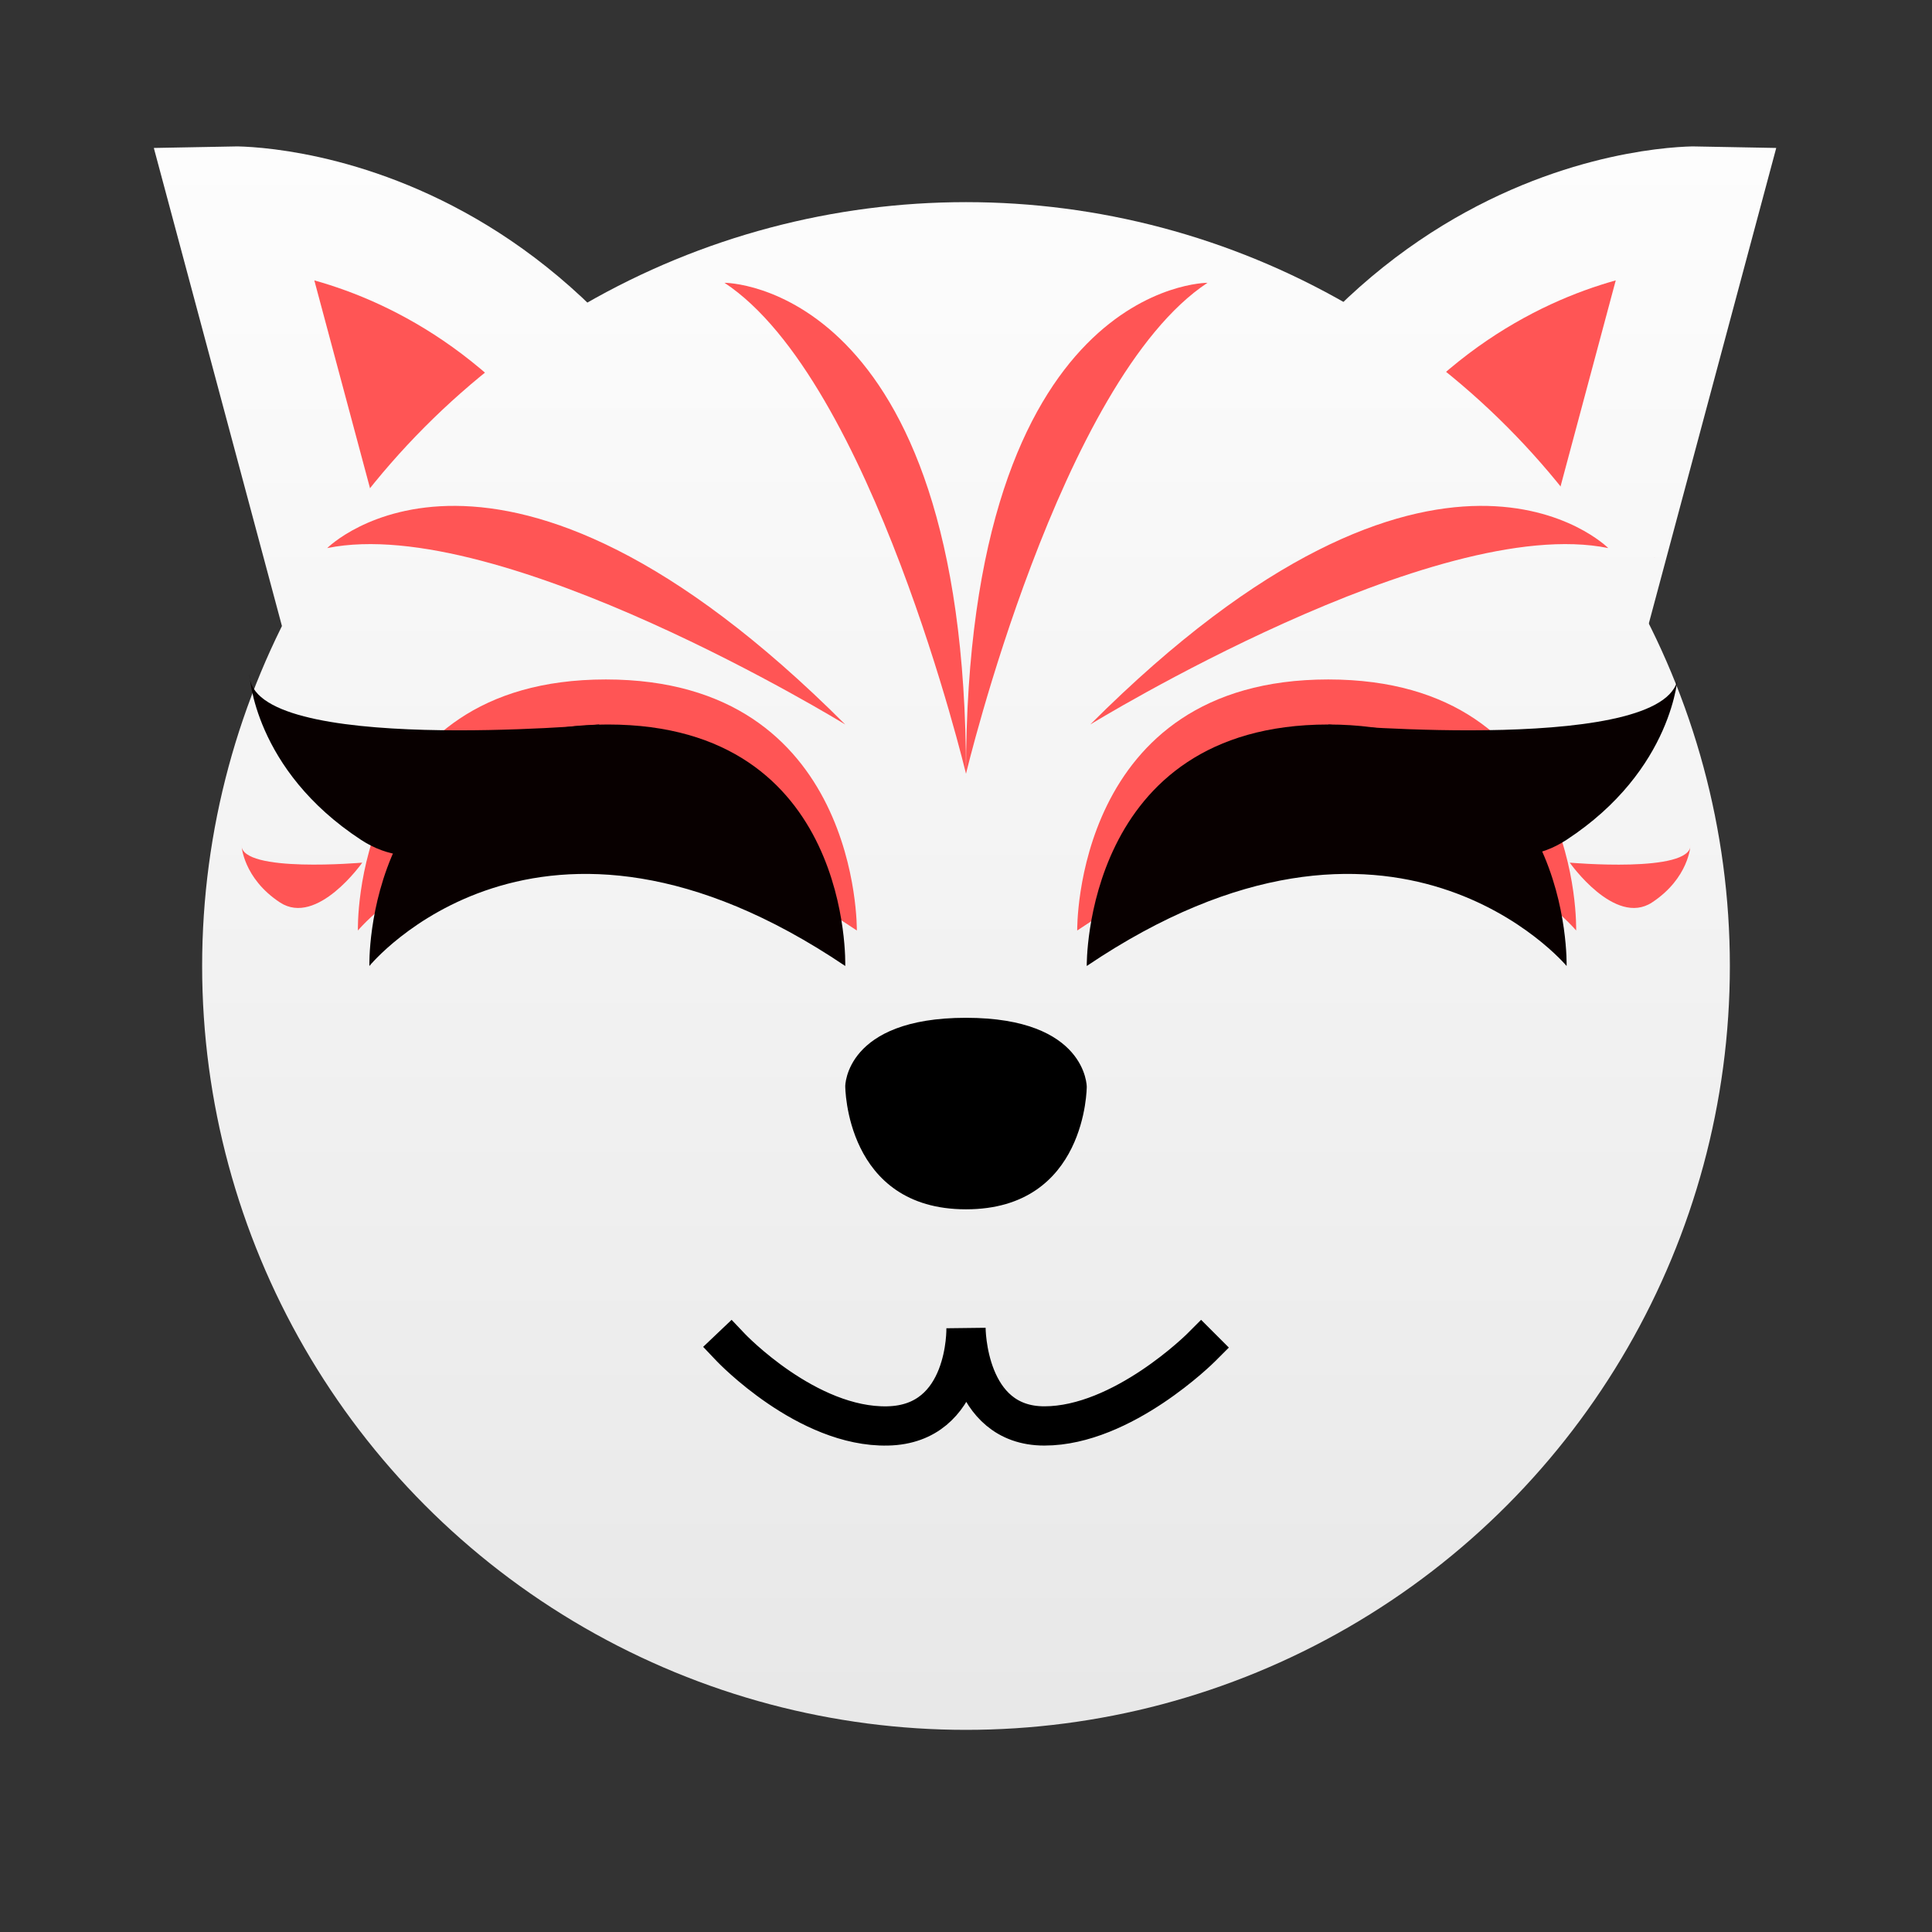 <?xml version="1.0" encoding="UTF-8" standalone="no"?>
<!-- Created with Inkscape (http://www.inkscape.org/) -->

<svg
   width="16"
   height="16"
   viewBox="0 0 16 16"
   version="1.1"
   id="svg1"
   inkscape:version="1.3.2 (091e20ef0f, 2023-11-25, custom)"
   sodipodi:docname="Kitsunebrowser.svg"
   inkscape:export-filename="Kitsunebrowser.png"
   inkscape:export-xdpi="3072"
   inkscape:export-ydpi="3072"
   xmlns:inkscape="http://www.inkscape.org/namespaces/inkscape"
   xmlns:sodipodi="http://sodipodi.sourceforge.net/DTD/sodipodi-0.dtd"
   xmlns:xlink="http://www.w3.org/1999/xlink"
   xmlns="http://www.w3.org/2000/svg"
   xmlns:svg="http://www.w3.org/2000/svg">
  <rect x="0" y="0" width="16" height="16" fill="#333333" stroke="none"/>
  <sodipodi:namedview
     id="namedview1"
     pagecolor="#ffffff"
     bordercolor="#000000"
     borderopacity="0.25"
     inkscape:showpageshadow="2"
     inkscape:pageopacity="0.0"
     inkscape:pagecheckerboard="0"
     inkscape:deskcolor="#d1d1d1"
     inkscape:document-units="px"
     showgrid="true"
     inkscape:zoom="45.254834"
     inkscape:cx="10.197806"
     inkscape:cy="7.6455921"
     inkscape:window-width="2560"
     inkscape:window-height="1334"
     inkscape:window-x="0"
     inkscape:window-y="23"
     inkscape:window-maximized="1"
     inkscape:current-layer="layer1">
    <inkscape:grid
       id="grid1"
       units="px"
       originx="0"
       originy="0"
       spacingx="1"
       spacingy="1"
       empcolor="#000000"
       empopacity="1"
       color="#000000"
       opacity="0.149"
       empspacing="4"
       dotted="false"
       gridanglex="30"
       gridanglez="30"
       visible="true" />
  </sodipodi:namedview>
  <defs
     id="defs1">
    <linearGradient
       id="linearGradient5"
       inkscape:collect="always">
      <stop
         style="stop-color:#ffffff;stop-opacity:1;"
         offset="0"
         id="stop5" />
      <stop
         style="stop-color:#e5e5e5;stop-opacity:1;"
         offset="1"
         id="stop6" />
    </linearGradient>
    <linearGradient
       id="linearGradient3"
       inkscape:collect="always">
      <stop
         style="stop-color:#ffffff;stop-opacity:1;"
         offset="0"
         id="stop3" />
      <stop
         style="stop-color:#e5e5e5;stop-opacity:1;"
         offset="1"
         id="stop4" />
    </linearGradient>
    <linearGradient
       id="linearGradient1"
       inkscape:collect="always">
      <stop
         style="stop-color:#ffffff;stop-opacity:1;"
         offset="0"
         id="stop1" />
      <stop
         style="stop-color:#e5e5e5;stop-opacity:1;"
         offset="1"
         id="stop2" />
    </linearGradient>
    <linearGradient
       inkscape:collect="always"
       xlink:href="#linearGradient1"
       id="linearGradient2"
       x1="8"
       y1="0"
       x2="8"
       y2="16"
       gradientUnits="userSpaceOnUse" />
    <linearGradient
       inkscape:collect="always"
       xlink:href="#linearGradient3"
       id="linearGradient4"
       x1="8"
       y1="0"
       x2="8"
       y2="16"
       gradientUnits="userSpaceOnUse" />
    <linearGradient
       inkscape:collect="always"
       xlink:href="#linearGradient5"
       id="linearGradient6"
       x1="8"
       y1="0"
       x2="8"
       y2="16"
       gradientUnits="userSpaceOnUse" />
  </defs>
  <g
     inkscape:label="Layer 1"
     inkscape:groupmode="layer"
     id="layer1">
    <rect
       style="fill:none;fill-opacity:1;stroke:none;stroke-opacity:1;paint-order:markers stroke fill"
       id="rect10"
       width="16"
       height="16"
       x="0"
       y="0" />
    <path
       style="fill:#ff5555;fill-opacity:1;stroke:url(#linearGradient4);stroke-linecap:square;stroke-opacity:1;paint-order:markers stroke fill"
       d="M 6.114,5.765 3.216,6.541 1.922,1.712 c 0,0 3.089,-0.064 4.192,4.053"
       id="path6" />
    <path
       style="fill:#ff5555;fill-opacity:1;stroke:url(#linearGradient6);stroke-linecap:square;stroke-opacity:1;paint-order:markers stroke fill"
       d="M 9.871,5.765 12.768,6.541 14.062,1.712 c 0,0 -3.089,-0.064 -4.192,4.053"
       id="path10" />
    <circle
       style="fill:url(#linearGradient2);fill-opacity:1;stroke:none;stroke-linecap:square;stroke-opacity:1;paint-order:markers stroke fill"
       id="path11"
       cx="8"
       cy="8"
       r="6.326" />
    <path
       style="fill:#ff5555;fill-opacity:1;stroke:none;stroke-width:1.04;stroke-linecap:square;stroke-opacity:1;paint-order:markers stroke fill"
       d="m 8.921,7.706 c 0,0 -0.031,-2.079 2.079,-2.079 2.11,0 2.053,2.079 2.053,2.079 0,0 -1.489,-1.784 -4.132,0 z"
       id="path26"
       sodipodi:nodetypes="cscc" />
    <path
       style="fill:#ff5555;fill-opacity:1;stroke:none;stroke-width:1.04;stroke-linecap:square;stroke-opacity:1;paint-order:markers stroke fill"
       d="m 7.096,7.706 c 0,0 0.031,-2.079 -2.079,-2.079 -2.11,0 -2.053,2.079 -2.053,2.079 0,0 1.489,-1.784 4.132,0 z"
       id="path26-5"
       sodipodi:nodetypes="cscc" />
    <path
       style="fill:#ff5555;fill-opacity:1;stroke:none;stroke-linecap:square;stroke-opacity:1;paint-order:markers stroke fill"
       d="m 8,6.408 c 0,0 -0.779,-3.26 -2,-4.066 -1.221,-0.806 0,0 0,0 0,0 2,-0.006 2,4.066 z"
       id="path12"
       sodipodi:nodetypes="cscc" />
    <path
       style="fill:#ff5555;fill-opacity:1;stroke:none;stroke-linecap:square;stroke-opacity:1;paint-order:markers stroke fill"
       d="m 8,6.408 c 0,0 0.779,-3.26 2,-4.066 1.221,-0.806 0,0 0,0 0,0 -2,-0.006 -2,4.066 z"
       id="path13"
       sodipodi:nodetypes="cscc" />
    <path
       style="fill:#ff5555;fill-opacity:1;stroke:none;stroke-linecap:square;stroke-opacity:1;paint-order:markers stroke fill"
       d="m 9.029,6 c 0,0 2.856,-1.754 4.29,-1.461 1.433,0.293 0,0 0,0 0,0 -1.41,-1.419 -4.29,1.461 z"
       id="path14"
       sodipodi:nodetypes="cscc" />
    <path
       style="fill:#ff5555;fill-opacity:1;stroke:none;stroke-linecap:square;stroke-opacity:1;paint-order:markers stroke fill"
       d="M 7,6 C 7,6 4.144,4.246 2.71,4.539 c -1.433,0.293 0,0 0,0 0,0 1.41,-1.419 4.29,1.461 z"
       id="path15"
       sodipodi:nodetypes="cscc" />
    <path
       style="fill:#080000;fill-opacity:1;stroke:none;stroke-linecap:square;stroke-opacity:1;paint-order:markers stroke fill"
       d="m 9,8 c 0,0 -0.029,-2 2,-2 2.029,0 1.974,2 1.974,2 0,0 -1.432,-1.716 -3.974,0 z"
       id="path17"
       sodipodi:nodetypes="cscc" />
    <path
       style="fill:#080000;fill-opacity:1;stroke:none;stroke-linecap:square;stroke-opacity:1;paint-order:markers stroke fill"
       d="M 7,8 C 7,8 7.063,6 5.034,6 3.004,6 3.059,8 3.059,8 3.059,8 4.457,6.284 7,8 Z"
       id="path18"
       sodipodi:nodetypes="cscc" />
    <path
       style="fill:#080000;fill-opacity:1;stroke:none;stroke-width:1.372;stroke-linecap:square;stroke-opacity:1;paint-order:markers stroke fill"
       d="m 13.897,5.584 c 0,0 -0.034,0.789 -0.925,1.372 C 12.081,7.539 11,6 11,6 c 0,0 2.897,0.257 2.897,-0.416 z"
       id="path20"
       sodipodi:nodetypes="cscc" />
    <path
       style="fill:#080000;fill-opacity:1;stroke:none;stroke-width:1.372;stroke-linecap:square;stroke-opacity:1;paint-order:markers stroke fill"
       d="m 2.066,5.584 c 0,0 0.034,0.789 0.925,1.372 C 3.882,7.539 4.963,6 4.963,6 c 0,0 -2.897,0.257 -2.897,-0.416 z"
       id="path21"
       sodipodi:nodetypes="cscc" />
    <path
       style="fill:#ff5555;fill-opacity:1;stroke:none;stroke-width:0.474;stroke-linecap:square;stroke-opacity:1;paint-order:markers stroke fill"
       d="M 14,7 C 14,7 13.988,7.272 13.681,7.474 13.373,7.675 13,7.144 13,7.144 c 0,0 1,0.089 1,-0.144 z"
       id="path22"
       sodipodi:nodetypes="cscc" />
    <path
       style="fill:#ff5555;fill-opacity:1;stroke:none;stroke-width:0.474;stroke-linecap:square;stroke-opacity:1;paint-order:markers stroke fill"
       d="M 2,7 C 2,7 2.012,7.272 2.319,7.474 2.627,7.675 3,7.144 3,7.144 3,7.144 2,7.232 2,7 Z"
       id="path23"
       sodipodi:nodetypes="cscc" />
    <path
       style="fill:#000000;fill-opacity:1;stroke:none;stroke-linecap:square;stroke-opacity:1;paint-order:markers stroke fill"
       d="M 7,8.995 C 7,8.995 7,8.429 8,8.429 9,8.429 9,9 9,9 c 0,0 0,1.015 -1,1.015 -1,0 -1,-1.02 -1,-1.02 z"
       id="path24" />
    <path
       style="fill:none;fill-opacity:1;stroke:#000000;stroke-width:0.337;stroke-linecap:square;stroke-dasharray:none;stroke-opacity:1;paint-order:markers stroke fill"
       d="m 6.554,18.993 c 0,0 0,0.973 0.973,0.973 C 8.5,19.966 8.5,19 8.5,19 c 0,0 0.008,0.965 0.973,0.966 C 10.439,19.967 10.439,19 10.439,19"
       id="path25" />
    <path
       style="fill:none;stroke:#000000;stroke-width:0.325;stroke-linecap:square;paint-order:markers stroke fill"
       d="m 6.053,11.16 c 0,0 0.631,0.664 1.298,0.649 C 8.019,11.795 8,11 8,11 c 0,0 6.99e-5,0.809 0.649,0.809 0.649,0 1.298,-0.649 1.298,-0.649"
       id="path1"
       sodipodi:nodetypes="cscsc" />
  </g>
</svg>
